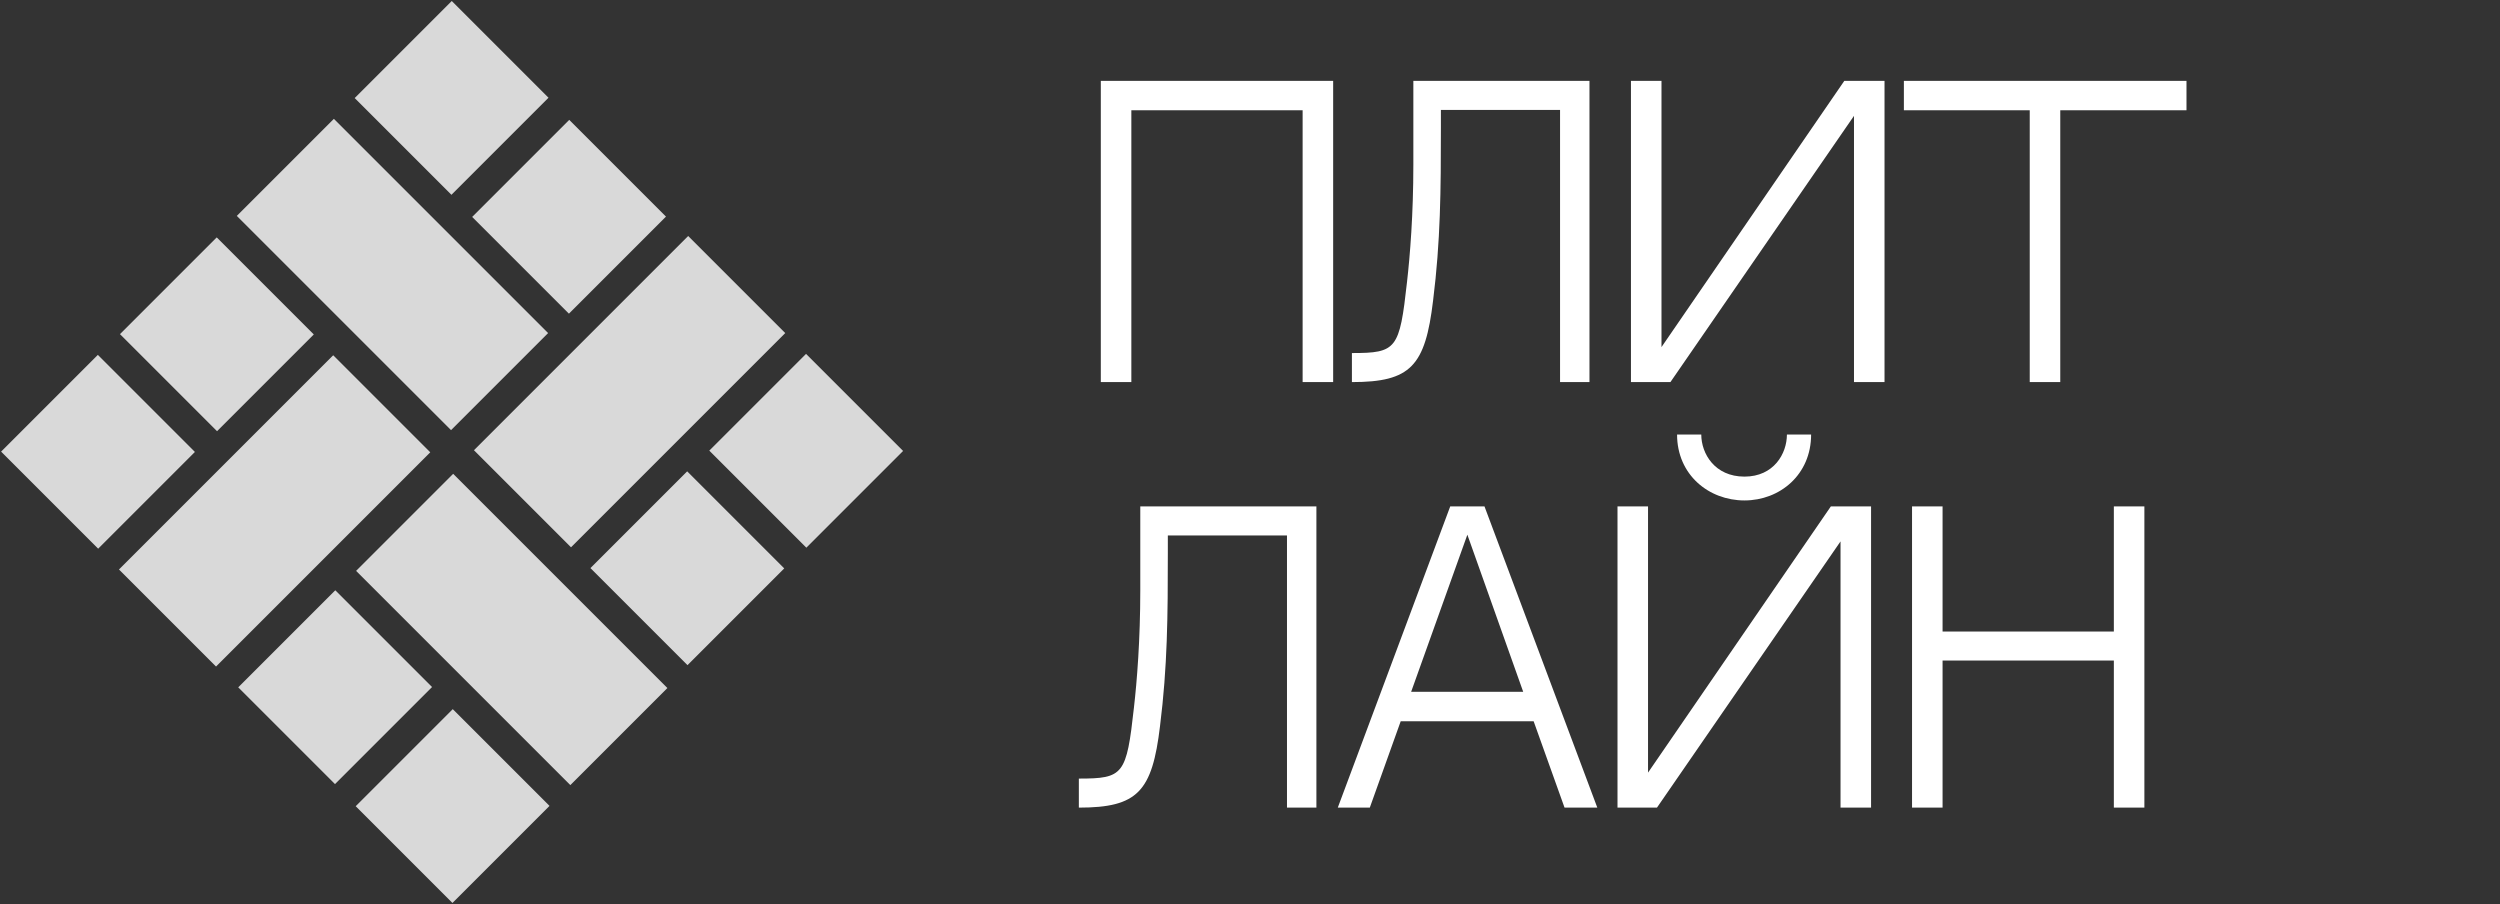 <?xml version="1.0" encoding="UTF-8"?> <svg xmlns="http://www.w3.org/2000/svg" width="141" height="51" viewBox="0 0 141 51" fill="none"><rect x="0" y="0" width="141" height="51" fill="#333333" stroke="none"/> <path d="M73.468 21.55V6.22H63.808V21.55H62.086V4.561H75.19V21.55H73.468ZM87.987 6.199H81.267V7.165C81.267 10.777 81.246 13.591 80.826 16.951C80.385 20.647 79.566 21.55 76.248 21.55C76.248 21.55 76.248 20.227 76.248 19.912C78.768 19.912 78.936 19.702 79.356 15.901C79.524 14.431 79.713 12.1 79.713 9.286V4.561H89.646V21.55H87.987V6.199ZM104.565 6.535L94.212 21.55H91.986V4.561H93.708V19.576L104.019 4.561H106.287V21.55H104.565V6.535ZM123.318 6.22H116.199V21.55H114.477V6.22H107.379V4.561H123.318V6.22ZM72.586 30.199H65.866V31.165C65.866 34.777 65.845 37.591 65.425 40.951C64.984 44.647 64.165 45.55 60.847 45.55C60.847 45.55 60.847 44.227 60.847 43.912C63.367 43.912 63.535 43.702 63.955 39.901C64.123 38.431 64.312 36.1 64.312 33.286V28.561H74.245V45.55H72.586V30.199ZM86.497 40.678H79L77.257 45.55H75.451L81.793 28.561H83.725L90.088 45.55H88.24L86.497 40.678ZM82.759 30.157L79.588 39.019H85.909L82.759 30.157ZM98.388 28.225C96.372 28.225 94.587 26.776 94.587 24.508H95.952C95.952 25.579 96.708 26.881 98.388 26.881C100.047 26.881 100.782 25.579 100.782 24.508H102.147C102.147 26.776 100.383 28.225 98.388 28.225ZM103.26 28.561H105.528V45.55H103.806V30.535L93.453 45.55H91.227V28.561H92.949V43.576L103.26 28.561ZM119.221 45.55V37.255H109.561V45.55H107.839V28.561H109.561V35.617H119.221V28.561H120.943V45.55H119.221Z" fill="white"></path> <rect x="25.479" y="0.056" width="7.717" height="7.742" transform="rotate(45 25.479 0.056)" fill="#D9D9D9"></rect> <rect x="32.105" y="6.76" width="7.717" height="7.742" transform="rotate(45 32.105 6.76)" fill="#D9D9D9"></rect> <rect x="18.831" y="6.703" width="17.087" height="7.742" transform="rotate(45 18.831 6.703)" fill="#D9D9D9"></rect> <rect x="25.518" y="50.927" width="7.717" height="7.742" transform="rotate(-135 25.518 50.927)" fill="#D9D9D9"></rect> <rect x="18.893" y="44.223" width="7.717" height="7.742" transform="rotate(-135 18.893 44.223)" fill="#D9D9D9"></rect> <rect x="32.166" y="44.28" width="17.087" height="7.742" transform="rotate(-135 32.166 44.28)" fill="#D9D9D9"></rect> <rect x="50.935" y="25.433" width="7.717" height="7.742" transform="rotate(135 50.935 25.433)" fill="#D9D9D9"></rect> <rect x="44.231" y="32.058" width="7.717" height="7.742" transform="rotate(135 44.231 32.058)" fill="#D9D9D9"></rect> <rect x="44.288" y="18.785" width="17.087" height="7.742" transform="rotate(135 44.288 18.785)" fill="#D9D9D9"></rect> <rect x="0.062" y="25.472" width="7.717" height="7.742" transform="rotate(-45 0.062 25.472)" fill="#D9D9D9"></rect> <rect x="6.767" y="18.846" width="7.717" height="7.742" transform="rotate(-45 6.767 18.846)" fill="#D9D9D9"></rect> <rect x="6.71" y="32.119" width="17.087" height="7.742" transform="rotate(-45 6.71 32.119)" fill="#D9D9D9"></rect> </svg> 